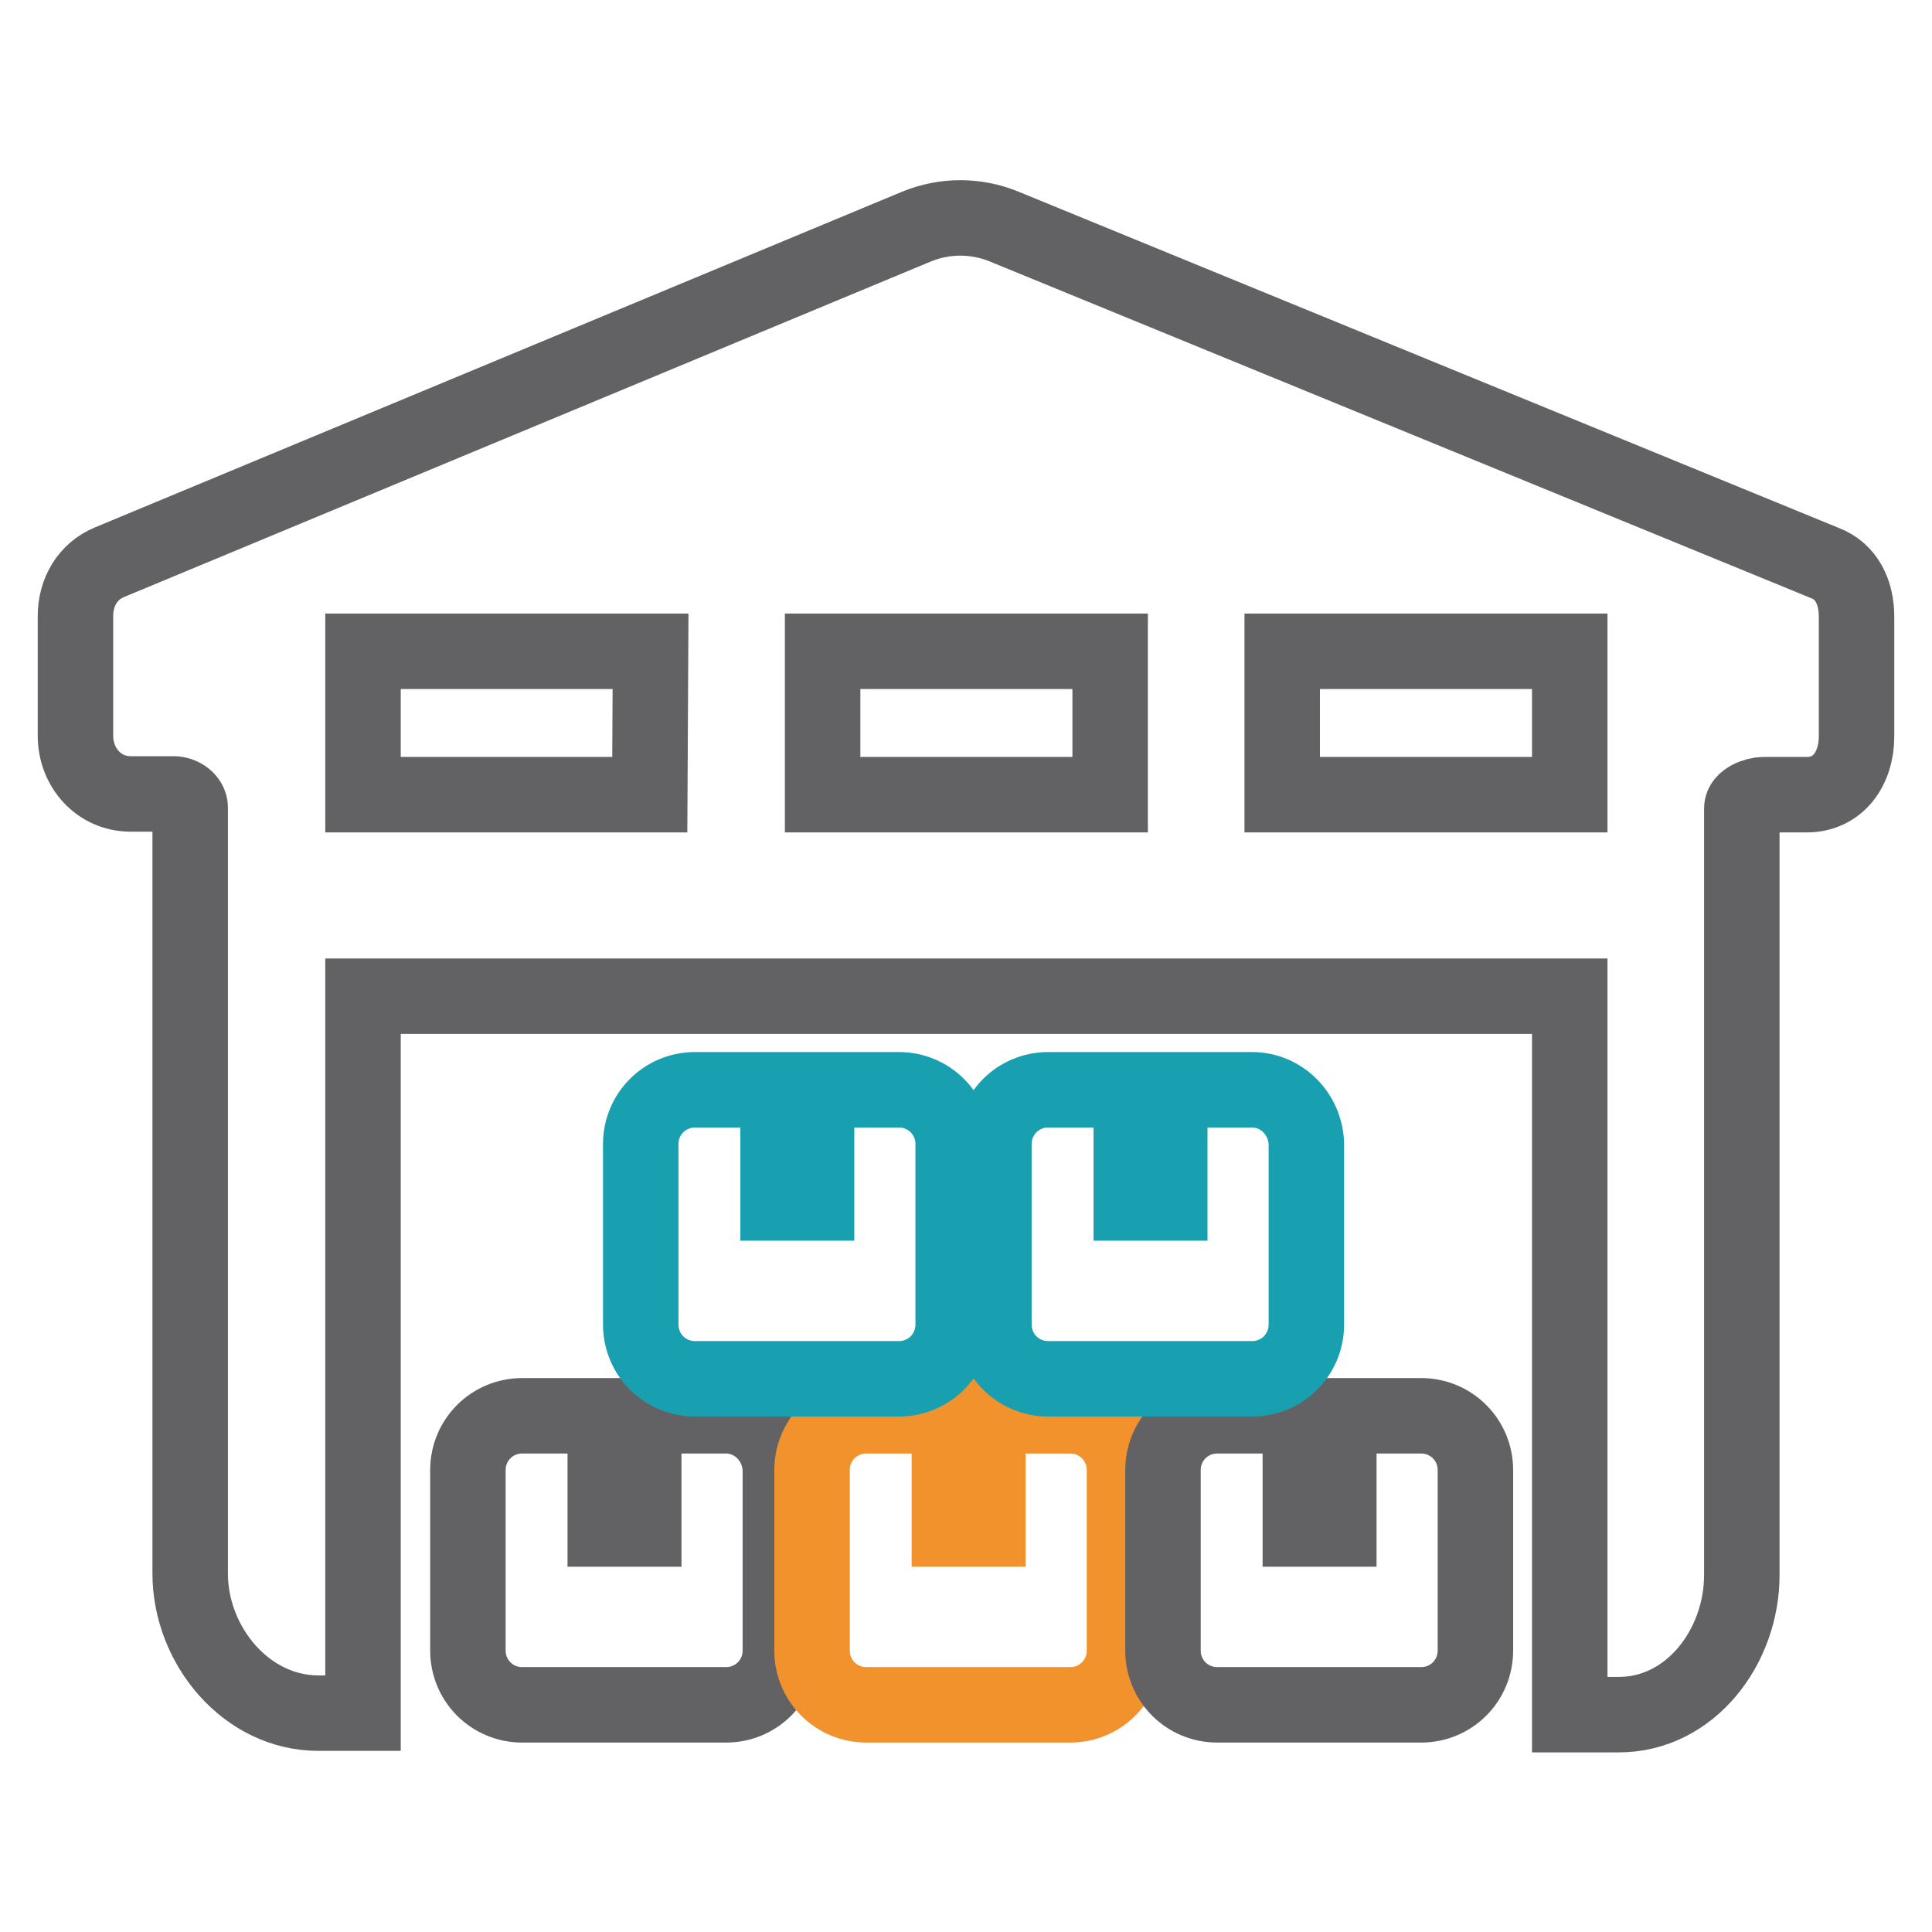 <?xml version="1.0" encoding="utf-8"?>
<!-- Svg Vector Icons : http://www.onlinewebfonts.com/icon -->
<!DOCTYPE svg PUBLIC "-//W3C//DTD SVG 1.1//EN" "http://www.w3.org/Graphics/SVG/1.1/DTD/svg11.dtd">
<svg version="1.1" xmlns="http://www.w3.org/2000/svg" xmlns:xlink="http://www.w3.org/1999/xlink" x="0px" y="0px" viewBox="0 0 256 256" enable-background="new 0 0 256 256" xml:space="preserve">
<g> <path stroke-width="10" fill-opacity="0" stroke="#626264"  d="M241.8,74.6L133,30c-3.7-1.5-7.8-1.5-11.5,0l-107,44.5c-2.9,1.2-4.5,4-4.5,7.1v15.9c0,4.2,3.1,7.7,7.3,7.7 H23c1.1,0,2.2,0.8,2.2,1.8v101.5c0,9.5,7.4,18.5,17,18.5h5.9V132h159.9v95.2h6.5c9.5,0,16.3-9,16.3-18.5V107.1 c0-1.1,1.8-1.8,2.9-1.8h5.7c4.2,0,6.6-3.5,6.6-7.7V81.7C246,78.5,244.7,75.7,241.8,74.6L241.8,74.6z M86.1,105.3H48.1v-19h38.1 L86.1,105.3L86.1,105.3z M147.1,105.3H109v-19h38.1V105.3z M169.9,105.3v-19H208v19H169.9L169.9,105.3z"/> <path stroke-width="10" fill-opacity="0" stroke="#626264"  d="M96.2,187.6H85.3v15h-5.1v-15H69.2c-4,0-7.2,3.2-7.2,7.2v23.9c0,4,3.2,7.2,7.2,7.2h27c4,0,7.2-3.2,7.2-7.2 v-23.9C103.3,190.8,100.1,187.6,96.2,187.6z"/> <path stroke-width="10" fill-opacity="0" stroke="#f2922d"  d="M141.8,187.6h-10.9v15h-5.1v-15h-11c-4,0-7.2,3.2-7.2,7.2v23.9c0,4,3.2,7.2,7.2,7.2h27c4,0,7.2-3.2,7.2-7.2 v-23.9C149,190.8,145.8,187.6,141.8,187.6z"/> <path stroke-width="10" fill-opacity="0" stroke="#626264"  d="M188.3,187.6h-10.9v15h-5.1v-15h-11c-4,0-7.2,3.2-7.2,7.2v23.9c0,4,3.2,7.2,7.2,7.2h27c4,0,7.2-3.2,7.2-7.2 v-23.9C195.5,190.8,192.3,187.6,188.3,187.6L188.3,187.6z"/> <path stroke-width="10" fill-opacity="0" stroke="#19a0b0"  d="M119.1,144.4h-10.9v15h-5.1v-15h-11c-4,0-7.2,3.2-7.2,7.2v23.9c0,4,3.2,7.2,7.2,7.2h27c4,0,7.2-3.2,7.2-7.2 v-23.9C126.3,147.6,123.1,144.4,119.1,144.4L119.1,144.4z M165.9,144.4H155v15h-5.1v-15h-11c-4,0-7.2,3.2-7.2,7.2v23.9 c0,4,3.2,7.2,7.2,7.2h27c4,0,7.2-3.2,7.2-7.2v-23.9C173,147.6,169.8,144.4,165.9,144.4L165.9,144.4z"/></g>
</svg>